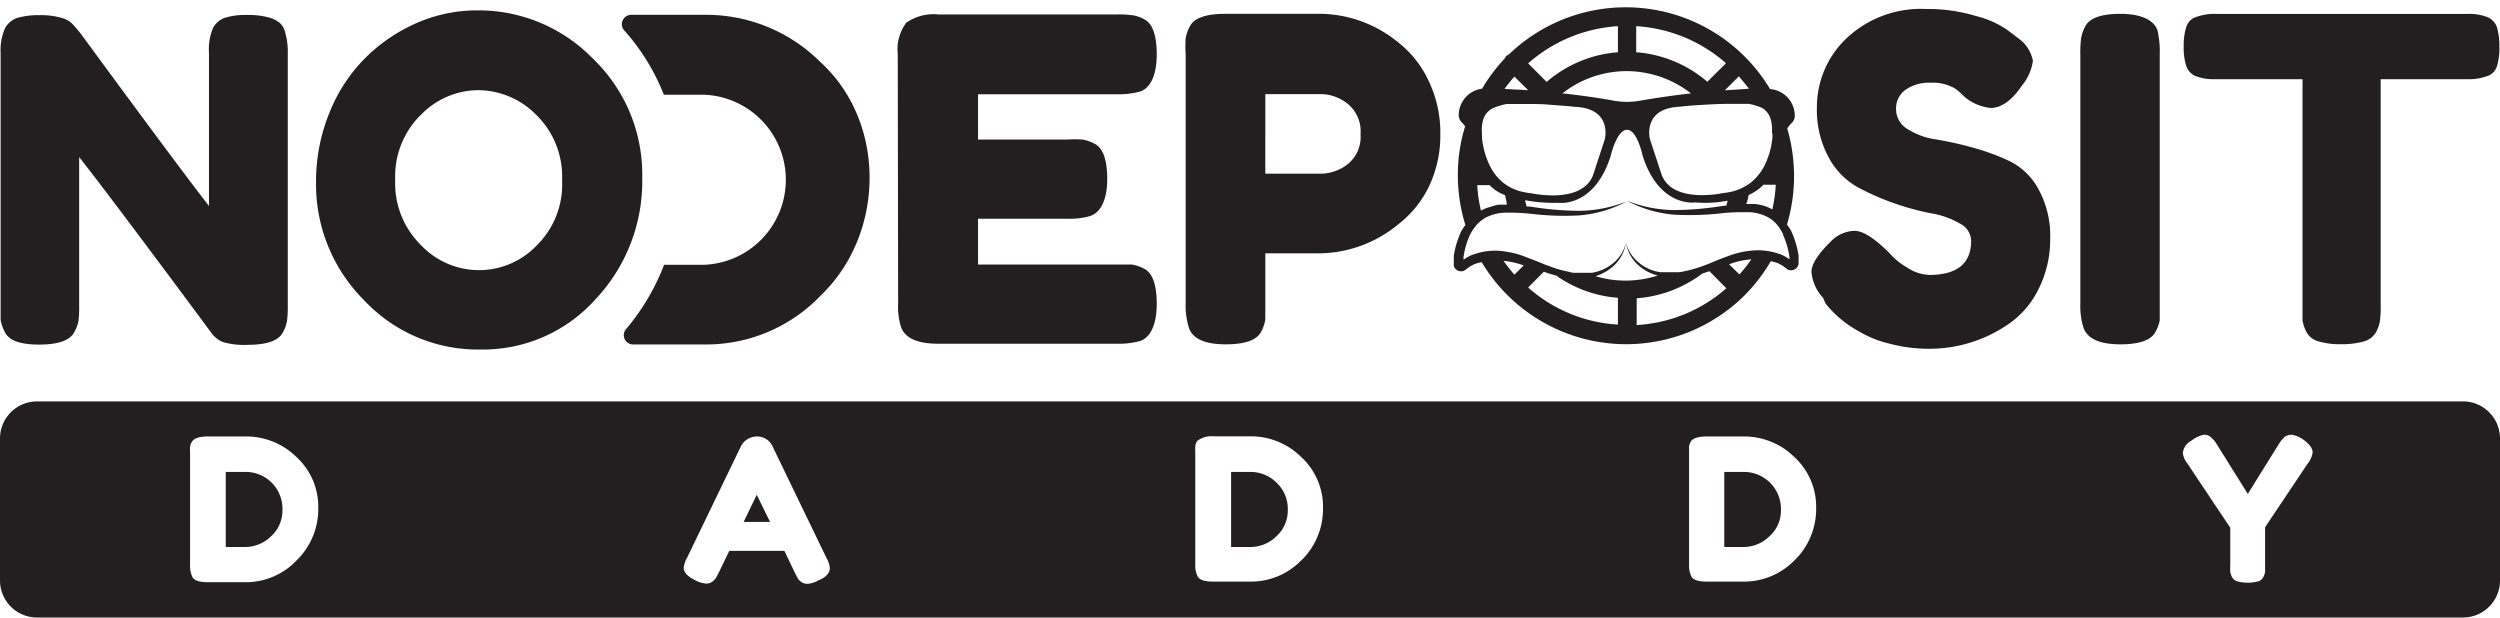 <svg id="Layer_1" data-name="Layer 1" xmlns="http://www.w3.org/2000/svg" viewBox="0 0 202.42 50"><defs><style>.cls-1{fill:none;}.cls-2{fill:#231f20;}</style></defs><path class="cls-1" d="M129.28,22.32a8.23,8.23,0,0,0,2.39.36h.08a8.7,8.7,0,0,0,2.57-.41,3.74,3.74,0,0,1-1.75-1,3.12,3.12,0,0,1-.83-1.67,3.15,3.15,0,0,1-.91,1.79A3.83,3.83,0,0,1,129.28,22.32Z"/><path class="cls-1" d="M120.58,15h-1a11.62,11.62,0,0,0,.3,2.06,3.69,3.69,0,0,1,.8-.31,4.37,4.37,0,0,1,.62-.17H122c-.06-.26-.11-.51-.15-.77h0A3.23,3.23,0,0,1,120.58,15Z"/><path class="cls-1" d="M120,10.79s0,.11,0,.29a6.52,6.52,0,0,0,.67,2.38,4.12,4.12,0,0,0,1.08,1.34L122,15a3.77,3.77,0,0,0,1.35.57,4.14,4.14,0,0,0,.63.1s4.12.92,5-1.51l.94-2.86s.64-2.5-2.43-2.62c-.67-.08-1.34-.12-2-.17s-1.3-.06-1.94-.06-1,0-1.57,0a5.11,5.11,0,0,0-1.11.34C120.32,9.05,119.91,9.58,120,10.79Zm3.26,3.39v0Z"/><path class="cls-1" d="M109.16,13.26a2.83,2.83,0,0,0,1-2.4,2.87,2.87,0,0,0-1-2.42A3.51,3.51,0,0,0,107,7.62h-4.55v6.44H107A3.55,3.55,0,0,0,109.16,13.26Z"/><path class="cls-1" d="M140,21.4l.85.86a11.17,11.17,0,0,0,1-1.27,6.15,6.15,0,0,0-1.48.28Z"/><path class="cls-1" d="M131,24.15a9.92,9.92,0,0,1-5-1.8,8.72,8.72,0,0,1-1-.31l-1.27,1.27a12,12,0,0,0,7.27,3Z"/><path class="cls-1" d="M119.18,20.68l.4-.13a5.21,5.21,0,0,1,1.67-.21h0a7.64,7.64,0,0,1,2,.4l.6.23.77.3.51.21.26.09A8.9,8.9,0,0,0,127,22a4,4,0,0,0,.48.07h1l.15,0,.33,0a3.52,3.52,0,0,0,1.74-.77,3,3,0,0,0,1.05-1.67,3,3,0,0,0,.4.91,3.19,3.19,0,0,0,.65.72,3.43,3.43,0,0,0,1.74.77l.36,0H136a2.65,2.65,0,0,0,.48-.07,10.27,10.27,0,0,0,1.53-.44l.33-.12.51-.21.69-.28.68-.25a7.32,7.32,0,0,1,2-.4h0a5.19,5.19,0,0,1,1.57.17,5.6,5.6,0,0,1,.54.17,3.4,3.4,0,0,1,.5.26L145,21v-.2a6.46,6.46,0,0,0-.52-1.81l0-.06a4,4,0,0,0-.44-.71,2.85,2.85,0,0,0-.66-.59h0a3.51,3.51,0,0,0-1.72-.48h-.38c-.54,0-1.08,0-1.62.07h0a22.66,22.66,0,0,1-4,.13,9.81,9.81,0,0,1-3.85-1.14,10.68,10.68,0,0,0,3.87.77,26.23,26.23,0,0,0,4-.35l.2,0c0-.14.07-.27.1-.41a9.53,9.53,0,0,1-2.61.14s-2.91.45-4.26-3.78c0,0-.47-2.17-1.31-2.13s-1.31,2.13-1.31,2.13c-1.35,4.23-4.25,3.78-4.25,3.78a12.65,12.65,0,0,1-2.68-.21c0,.17.08.34.13.51l.25,0a25.52,25.52,0,0,0,4,.35,10.72,10.72,0,0,0,3.87-.77,9.81,9.81,0,0,1-3.85,1.14,22.24,22.24,0,0,1-4-.14h-.06a14.89,14.89,0,0,0-1.64-.08c-.1,0-.2,0-.3,0a3.6,3.6,0,0,0-1.73.48l-.06.05a2.8,2.8,0,0,0-.6.54,4.17,4.17,0,0,0-.49.77l-.05.12a6.62,6.62,0,0,0-.46,1.69v.19l.18-.12A3,3,0,0,1,119.18,20.68Z"/><path class="cls-1" d="M131,4.23V2.12a12.11,12.11,0,0,0-7.27,3l1.5,1.5A10,10,0,0,1,131,4.23Z"/><path class="cls-1" d="M142.54,8.75a5.53,5.53,0,0,0-1.07-.33c-.53,0-1.06,0-1.59,0s-1.31,0-2,.07-1.31.08-2,.16c-3.07.12-2.43,2.62-2.43,2.62l.94,2.86c.88,2.43,5,1.51,5,1.51a4.71,4.71,0,0,0,.58-.09,4,4,0,0,0,1.4-.58l.24-.17a4.12,4.12,0,0,0,1.1-1.35,6.44,6.44,0,0,0,.66-2.31c0-.22,0-.36,0-.36C143.55,9.56,143.12,9,142.54,8.75Z"/><path class="cls-1" d="M142.14,16.52a4.89,4.89,0,0,1,.53.09,3.24,3.24,0,0,1,.87.35,11.66,11.66,0,0,0,.28-2h-1a3.77,3.77,0,0,1-1.16.81l0,0q-.06.36-.15.72h.71Z"/><path class="cls-1" d="M121.74,21.12a13.54,13.54,0,0,0,.88,1.12l.75-.75-.29-.1A6.92,6.92,0,0,0,121.74,21.12Z"/><path class="cls-1" d="M122.62,6.2c-.28.32-.55.65-.8,1l1.91.1Z"/><path class="cls-1" d="M132.48,4.23a10,10,0,0,1,5.76,2.39l1.51-1.48a12.1,12.1,0,0,0-7.27-3Z"/><path class="cls-1" d="M139.66,7.31c.65,0,1.3-.08,2-.1-.26-.36-.53-.7-.82-1Z"/><path class="cls-1" d="M130.66,8.15a6,6,0,0,0,2.15,0c1.36-.24,2.73-.43,4.1-.59a8.48,8.48,0,0,0-5.19-1.8,8.39,8.39,0,0,0-5.21,1.8C127.9,7.71,129.28,7.9,130.66,8.15Z"/><path class="cls-1" d="M137.79,22.13a10,10,0,0,1-5.31,2v2.17a12,12,0,0,0,7.26-3l-1.37-1.38Z"/><path class="cls-1" d="M43.22,20.1l.21-.21a6.91,6.91,0,0,0,2.08-5.28,7,7,0,0,0-2.09-5.32,6.66,6.66,0,0,0-4.68-2,6.51,6.51,0,0,0-4.66,2A7,7,0,0,0,32,14.57a7,7,0,0,0,2.09,5.27A6.46,6.46,0,0,0,43.22,20.1Z"/><path class="cls-2" d="M101.23,38.21H99.68v6.08h1.56a3,3,0,0,0,2.1-.86,2.82,2.82,0,0,0,.93-2.16,2.91,2.91,0,0,0-.91-2.19A3,3,0,0,0,101.23,38.21Z"/><path class="cls-2" d="M199.42,32.5H3a3,3,0,0,0-3,3V47a3,3,0,0,0,3,3H199.42a3,3,0,0,0,3-3V35.5A3,3,0,0,0,199.42,32.5ZM24,45.39a5.66,5.66,0,0,1-4.19,1.75h-3c-.66,0-1.06-.13-1.22-.4a2,2,0,0,1-.2-1v-9a5.42,5.42,0,0,1,0-.57,1,1,0,0,1,.15-.41c.18-.27.6-.42,1.29-.42h3A5.8,5.8,0,0,1,24,37a5.46,5.46,0,0,1,1.77,4.14A5.81,5.81,0,0,1,24,45.39ZM66.26,47a2.17,2.17,0,0,1-.86.27.86.86,0,0,1-.52-.15.92.92,0,0,1-.29-.3l-.25-.48-.83-1.74H59.05l-.84,1.74c-.11.21-.19.37-.25.46a1.18,1.18,0,0,1-.29.3.81.81,0,0,1-.52.15,2.17,2.17,0,0,1-.86-.27c-.62-.3-.93-.64-.93-1a2,2,0,0,1,.27-.82l4.35-9a1.45,1.45,0,0,1,1.3-.82,1.37,1.37,0,0,1,1.29.84l4.35,9a2,2,0,0,1,.27.82C67.19,46.4,66.88,46.74,66.26,47Zm39.13-1.66a5.66,5.66,0,0,1-4.19,1.75h-3c-.66,0-1.06-.13-1.22-.4a2,2,0,0,1-.2-1v-9a5.42,5.42,0,0,1,0-.57,1,1,0,0,1,.15-.41,1.86,1.86,0,0,1,1.34-.38h3A5.76,5.76,0,0,1,105.35,37a5.46,5.46,0,0,1,1.77,4.14A5.79,5.79,0,0,1,105.39,45.35Zm39.93,0a5.69,5.69,0,0,1-4.2,1.75h-2.94c-.66,0-1.07-.13-1.23-.4a2.15,2.15,0,0,1-.19-1V36.13a1.29,1.29,0,0,1,.16-.41c.17-.23.59-.38,1.27-.38h3A5.79,5.79,0,0,1,145.28,37a5.46,5.46,0,0,1,1.77,4.14A5.79,5.79,0,0,1,145.32,45.35Zm41.56-7.85-3.48,5.2v3.63a1.31,1.31,0,0,1-.16.43.65.65,0,0,1-.43.33,3.41,3.41,0,0,1-1.64,0,.69.69,0,0,1-.44-.34,1.43,1.43,0,0,1-.15-.44,5.42,5.42,0,0,1,0-.57v-3l-3.47-5.2a1.67,1.67,0,0,1-.37-.85,1.27,1.27,0,0,1,.7-1,2.33,2.33,0,0,1,1-.48.81.81,0,0,1,.48.13,2.16,2.16,0,0,1,.58.66l2.5,4,2.49-4a2.51,2.51,0,0,1,.53-.64,1,1,0,0,1,.53-.15,2.14,2.14,0,0,1,.91.37c.52.37.79.72.79,1.07A1.91,1.91,0,0,1,186.88,37.5Z"/><path class="cls-2" d="M141.15,38.21h-1.54v6.08h1.56a3,3,0,0,0,2.09-.86,2.79,2.79,0,0,0,.94-2.16,3,3,0,0,0-3-3.06Z"/><path class="cls-2" d="M19.87,38.21H18.28v6.08h1.56a3,3,0,0,0,2.1-.86,2.82,2.82,0,0,0,.93-2.16A3,3,0,0,0,22,39.08,3,3,0,0,0,19.87,38.21Z"/><polygon class="cls-2" points="60.21 42.26 62.35 42.26 61.27 40.06 60.21 42.26"/><path class="cls-2" d="M.05,24.62V25.9a3.22,3.22,0,0,0,.35,1c.34.67,1.22,1,2.77,1s2.5-.34,2.84-1A2.87,2.87,0,0,0,6.35,26a9.07,9.07,0,0,0,.06-1.28v-12Q9,16,17.15,27a2.17,2.17,0,0,0,.91.7,6.15,6.15,0,0,0,2,.22c1.55,0,2.5-.34,2.84-1a2.87,2.87,0,0,0,.34-.94,9.07,9.07,0,0,0,.06-1.28V4.45a5.82,5.82,0,0,0-.22-1.86,1.47,1.47,0,0,0-.46-.76,2.53,2.53,0,0,0-.94-.44A6.76,6.76,0,0,0,20,1.21a5.82,5.82,0,0,0-1.76.22,1.75,1.75,0,0,0-1,.85,4.5,4.5,0,0,0-.32,2V16.68q-2.6-3.35-10.27-13.8a10.1,10.1,0,0,0-.84-1,2.15,2.15,0,0,0-.89-.45,5.94,5.94,0,0,0-1.73-.2,6,6,0,0,0-1.79.22,1.75,1.75,0,0,0-1,.85,4.44,4.44,0,0,0-.35,2Z"/><path class="cls-2" d="M38.89,28.3a12.24,12.24,0,0,0,9.32-4.06A13.93,13.93,0,0,0,52,14.41a13,13,0,0,0-4-9.67A12.92,12.92,0,0,0,38.66.84a12.19,12.19,0,0,0-4.87,1A13.65,13.65,0,0,0,29.6,4.67a13.08,13.08,0,0,0-2.91,4.42,14.67,14.67,0,0,0-1.1,5.66,13.24,13.24,0,0,0,3.88,9.55A12.62,12.62,0,0,0,38.89,28.3Zm-4.81-19a6.51,6.51,0,0,1,4.66-2,6.66,6.66,0,0,1,4.68,2,7,7,0,0,1,2.09,5.32,6.91,6.91,0,0,1-2.08,5.28l-.21.21a6.46,6.46,0,0,1-9.13-.26A7,7,0,0,1,32,14.57,7,7,0,0,1,34.08,9.29Z"/><path class="cls-2" d="M53.75,7.67H57a6.89,6.89,0,0,1,0,13.77H53.77a18.15,18.15,0,0,1-3.08,5.21.75.75,0,0,0,.56,1.24H57a12.84,12.84,0,0,0,9.49-4c5.18-5,5.3-14-.09-18.89a13.08,13.08,0,0,0-9.29-3.8h-6a.76.76,0,0,0-.76.76.74.74,0,0,0,.2.51A17.31,17.31,0,0,1,53.75,7.67Z"/><path class="cls-2" d="M72.72,24.58a5.55,5.55,0,0,0,.22,1.86c.31.92,1.31,1.39,3,1.39H90.42a6.35,6.35,0,0,0,1.89-.22c.9-.3,1.35-1.45,1.35-3s-.34-2.5-1-2.84a3.22,3.22,0,0,0-1-.35q-.63,0-1.26,0H79.19V17.71h7.18a6.11,6.11,0,0,0,1.9-.22c.92-.31,1.38-1.44,1.38-3s-.35-2.5-1-2.84a3.22,3.22,0,0,0-1-.35,8.69,8.69,0,0,0-1.25,0H79.19V7.63H90.42a6.35,6.35,0,0,0,1.89-.22c.9-.3,1.35-1.45,1.35-3s-.34-2.5-1-2.84a2.76,2.76,0,0,0-1-.34,8.86,8.86,0,0,0-1.26-.06H76a3.86,3.86,0,0,0-2.62.67,3.56,3.56,0,0,0-.69,2.54Z"/><path class="cls-2" d="M99.26,27.88c1.55,0,2.5-.35,2.84-1a3.22,3.22,0,0,0,.35-1q0-.63,0-1.26V20.51H107a10.18,10.18,0,0,0,6.24-2.37,8.55,8.55,0,0,0,2.44-3,9.58,9.58,0,0,0,.94-4.28,9.67,9.67,0,0,0-.94-4.3,8.46,8.46,0,0,0-2.45-3.11A10.09,10.09,0,0,0,107,1.12H99.19c-1.56,0-2.51.35-2.84,1a3,3,0,0,0-.35,1,8.83,8.83,0,0,0,0,1.26V24.59a6.06,6.06,0,0,0,.26,1.94Q96.71,27.88,99.26,27.88Zm3.19-20.26H107a3.51,3.51,0,0,1,2.16.82,2.87,2.87,0,0,1,1,2.42,2.83,2.83,0,0,1-1,2.4,3.55,3.55,0,0,1-2.16.8h-4.55Z"/><path class="cls-2" d="M156.21,22.26a3.43,3.43,0,0,1-1.75-.57A5.74,5.74,0,0,1,153,20.51c-1.21-1.22-2.16-1.82-2.84-1.82a2.78,2.78,0,0,0-1.93.87q-1.56,1.53-1.56,2.46a3.5,3.5,0,0,0,.94,2.09l.19.45a8.77,8.77,0,0,0,2.7,2.26,8.55,8.55,0,0,0,2.47,1,12.26,12.26,0,0,0,3.24.42,11.25,11.25,0,0,0,6.31-1.93A7.3,7.3,0,0,0,165,23.52a8.91,8.91,0,0,0,1-4.17,7.86,7.86,0,0,0-.93-4,5.35,5.35,0,0,0-2.31-2.28,18,18,0,0,0-3-1.11,28.21,28.21,0,0,0-3-.67,5.8,5.8,0,0,1-2.31-.84,1.87,1.87,0,0,1-.93-1.62,1.85,1.85,0,0,1,.78-1.57,3.3,3.3,0,0,1,2-.56,3.59,3.59,0,0,1,2,.47,5,5,0,0,1,.56.47,3.7,3.7,0,0,0,.42.37,3.86,3.86,0,0,0,1.9.73c.87,0,1.72-.61,2.54-1.82a4,4,0,0,0,.88-2,2.87,2.87,0,0,0-1.13-1.78l-.91-.69A7.69,7.69,0,0,0,160,1.3a13.25,13.25,0,0,0-4-.57,8.78,8.78,0,0,0-6.5,2.38,7.67,7.67,0,0,0-2.39,5.59,8.07,8.07,0,0,0,.93,4,6,6,0,0,0,2.31,2.42,19.57,19.57,0,0,0,3,1.33,20.8,20.8,0,0,0,3,.82,6.84,6.84,0,0,1,2.32.82,1.61,1.61,0,0,1,.93,1.4C159.6,21.33,158.47,22.26,156.21,22.26Z"/><path class="cls-2" d="M168.68,26.49c.3.92,1.3,1.39,3,1.39,1.55,0,2.5-.34,2.84-1a3.13,3.13,0,0,0,.35-.94c0-.43,0-.85,0-1.28V4.36a7.48,7.48,0,0,0-.18-1.89c-.3-.9-1.44-1.35-3-1.35s-2.51.35-2.84,1a3,3,0,0,0-.35,1,8.86,8.86,0,0,0-.06,1.26l0,20.25A5.82,5.82,0,0,0,168.68,26.49Z"/><path class="cls-2" d="M177.72,6.14a4.15,4.15,0,0,0,1.71.27h7V24.7c0,.42,0,.83,0,1.25a3.25,3.25,0,0,0,.33.95,1.55,1.55,0,0,0,1,.75,6.09,6.09,0,0,0,1.8.22,6.58,6.58,0,0,0,1.82-.22,1.65,1.65,0,0,0,1-.75,2.78,2.78,0,0,0,.32-.93,8.58,8.58,0,0,0,.06-1.24V6.41h6.95a4.38,4.38,0,0,0,1.86-.32,1.26,1.26,0,0,0,.62-.79,4.81,4.81,0,0,0,.18-1.51,5.62,5.62,0,0,0-.18-1.53,1.4,1.4,0,0,0-.73-.85,4,4,0,0,0-1.71-.28H179.55a4.3,4.3,0,0,0-1.94.33,1.25,1.25,0,0,0-.61.79,4.82,4.82,0,0,0-.19,1.51A4.94,4.94,0,0,0,177,5.29,1.38,1.38,0,0,0,177.72,6.14Z"/><path class="cls-2" d="M118.57,21.91l.19-.14.08-.06.17-.13.39-.2a3.68,3.68,0,0,1,.57-.15,13.65,13.65,0,0,0,11.75,6.64h0a13.62,13.62,0,0,0,9.58-4l0,0h0l0,0a13.81,13.81,0,0,0,2.08-2.72,5.62,5.62,0,0,1,.55.15l.38.2.18.13.08.06.19.14a.61.61,0,0,0,.6-.05.59.59,0,0,0,.27-.53v-.55a7.82,7.82,0,0,0-.6-2c-.1-.19-.23-.35-.34-.52a13.83,13.83,0,0,0,.57-3.72l0-.2,0-.18a13.93,13.93,0,0,0-.55-3.68,2.36,2.36,0,0,1,.35-.43.81.81,0,0,0,.26-.59,2.17,2.17,0,0,0-2-2.17,13.63,13.63,0,0,0-21.14-2.81.76.76,0,0,0-.27.2l-.08.14A13.94,13.94,0,0,0,120,7.18a2.17,2.17,0,0,0-1.89,2.14v0a.82.82,0,0,0,.25.59,2.61,2.61,0,0,1,.27.31,13.28,13.28,0,0,0-.59,4,13.61,13.61,0,0,0,.61,4,3.58,3.58,0,0,0-.34.52,7.1,7.1,0,0,0-.6,2v.55l0,.25A.63.63,0,0,0,118.57,21.91Zm4.05.33a13.54,13.54,0,0,1-.88-1.12,6.92,6.92,0,0,1,1.34.27l.29.1ZM125,22a8.72,8.72,0,0,0,1,.31,9.92,9.92,0,0,0,5,1.8v2.17a12,12,0,0,1-7.27-3Zm7.52,4.28V24.15a10,10,0,0,0,5.31-2l.58-.19,1.37,1.38A12,12,0,0,1,132.48,26.32Zm8.32-4.06L140,21.4l.37-.13A6.15,6.15,0,0,1,141.8,21,11.17,11.17,0,0,1,140.8,22.26Zm.78-6.45,0,0a3.77,3.77,0,0,0,1.16-.81h1a11.66,11.66,0,0,1-.28,2,3.24,3.24,0,0,0-.87-.35,4.89,4.89,0,0,0-.53-.09h-.71Q141.52,16.17,141.58,15.81Zm1.89-5s0,.14,0,.36a6.44,6.44,0,0,1-.66,2.31,4.12,4.12,0,0,1-1.1,1.35l-.24.17a4,4,0,0,1-1.4.58,4.71,4.71,0,0,1-.58.09s-4.12.92-5-1.51l-.94-2.86s-.64-2.5,2.43-2.62c.65-.08,1.3-.12,2-.16s1.31-.07,2-.07,1.06,0,1.59,0a5.53,5.53,0,0,1,1.07.33C143.12,9,143.55,9.56,143.47,10.79ZM122.62,6.2l1.11,1.1-1.91-.1C122.07,6.85,122.34,6.52,122.62,6.2Zm9.1-.44a8.48,8.48,0,0,1,5.19,1.8c-1.37.16-2.74.35-4.1.59a6,6,0,0,1-2.15,0c-1.38-.25-2.76-.44-4.15-.59A8.39,8.39,0,0,1,131.72,5.76Zm7.94,1.55,1.13-1.13c.29.33.56.67.82,1C141,7.23,140.31,7.27,139.66,7.31Zm-1.42-.69a10,10,0,0,0-5.76-2.39V2.12a12.1,12.1,0,0,1,7.27,3ZM131,2.12V4.23a10,10,0,0,0-5.77,2.4l-1.5-1.5A12.11,12.11,0,0,1,131,2.12ZM120.88,8.76A5.11,5.11,0,0,1,122,8.42c.52,0,1,0,1.57,0s1.29,0,1.94.06,1.33.09,2,.17c3.07.12,2.43,2.62,2.43,2.62L129,14.14c-.88,2.43-5,1.51-5,1.51a4.14,4.14,0,0,1-.63-.1A3.77,3.77,0,0,1,122,15l-.26-.18a4.12,4.12,0,0,1-1.08-1.34,6.52,6.52,0,0,1-.67-2.38c0-.18,0-.29,0-.29C119.91,9.58,120.32,9.05,120.88,8.76ZM122,16.57h-.67a4.37,4.37,0,0,0-.62.17,3.69,3.69,0,0,0-.8.31,11.62,11.62,0,0,1-.3-2.06h1a3.23,3.23,0,0,0,1.26.81h0C121.9,16.06,122,16.31,122,16.57Zm-3.51,4.3a6.62,6.62,0,0,1,.46-1.69l.05-.12a4.17,4.17,0,0,1,.49-.77,2.8,2.8,0,0,1,.6-.54l.06-.05a3.6,3.6,0,0,1,1.73-.48c.1,0,.2,0,.3,0a14.89,14.89,0,0,1,1.64.08h.06a22.24,22.24,0,0,0,4,.14,9.81,9.81,0,0,0,3.85-1.14,10.72,10.72,0,0,1-3.87.77,25.52,25.52,0,0,1-4-.35l-.25,0c-.05-.17-.09-.34-.13-.51a12.65,12.65,0,0,0,2.68.21s2.9.45,4.25-3.78c0,0,.47-2.09,1.31-2.13S133,12.61,133,12.61c1.35,4.23,4.26,3.78,4.26,3.78a9.53,9.53,0,0,0,2.61-.14c0,.14-.06.27-.1.41l-.2,0a26.23,26.23,0,0,1-4,.35,10.68,10.68,0,0,1-3.87-.77,9.81,9.81,0,0,0,3.85,1.14,22.66,22.66,0,0,0,4-.13h0c.54-.05,1.08-.07,1.62-.07h.38a3.51,3.51,0,0,1,1.72.48h0a2.85,2.85,0,0,1,.66.59,4,4,0,0,1,.44.71l0,.06a6.46,6.46,0,0,1,.52,1.81V21l-.18-.13a3.4,3.4,0,0,0-.5-.26,5.6,5.6,0,0,0-.54-.17,5.19,5.19,0,0,0-1.57-.17h0a7.32,7.32,0,0,0-2,.4l-.68.25-.69.28-.51.21-.33.12a10.27,10.27,0,0,1-1.53.44,2.65,2.65,0,0,1-.48.07h-1.08l-.36,0a3.43,3.43,0,0,1-1.74-.77,3.19,3.19,0,0,1-.65-.72,3,3,0,0,1-.4-.91,3.12,3.12,0,0,0,.83,1.67,3.74,3.74,0,0,0,1.75,1,8.7,8.7,0,0,1-2.57.41h-.08a8.23,8.23,0,0,1-2.39-.36,3.83,3.83,0,0,0,1.55-.92,3.15,3.15,0,0,0,.91-1.79,3,3,0,0,1-1.05,1.67,3.52,3.52,0,0,1-1.74.77l-.33,0-.15,0h-1A4,4,0,0,1,127,22a8.9,8.9,0,0,1-1.6-.47l-.26-.09-.51-.21-.77-.3-.6-.23a7.64,7.64,0,0,0-2-.4h0a5.21,5.21,0,0,0-1.67.21l-.4.13a3,3,0,0,0-.5.26l-.18.12Z"/><polygon class="cls-2" points="123.26 14.22 123.25 14.18 123.25 14.21 123.25 14.26 123.26 14.22"/></svg>